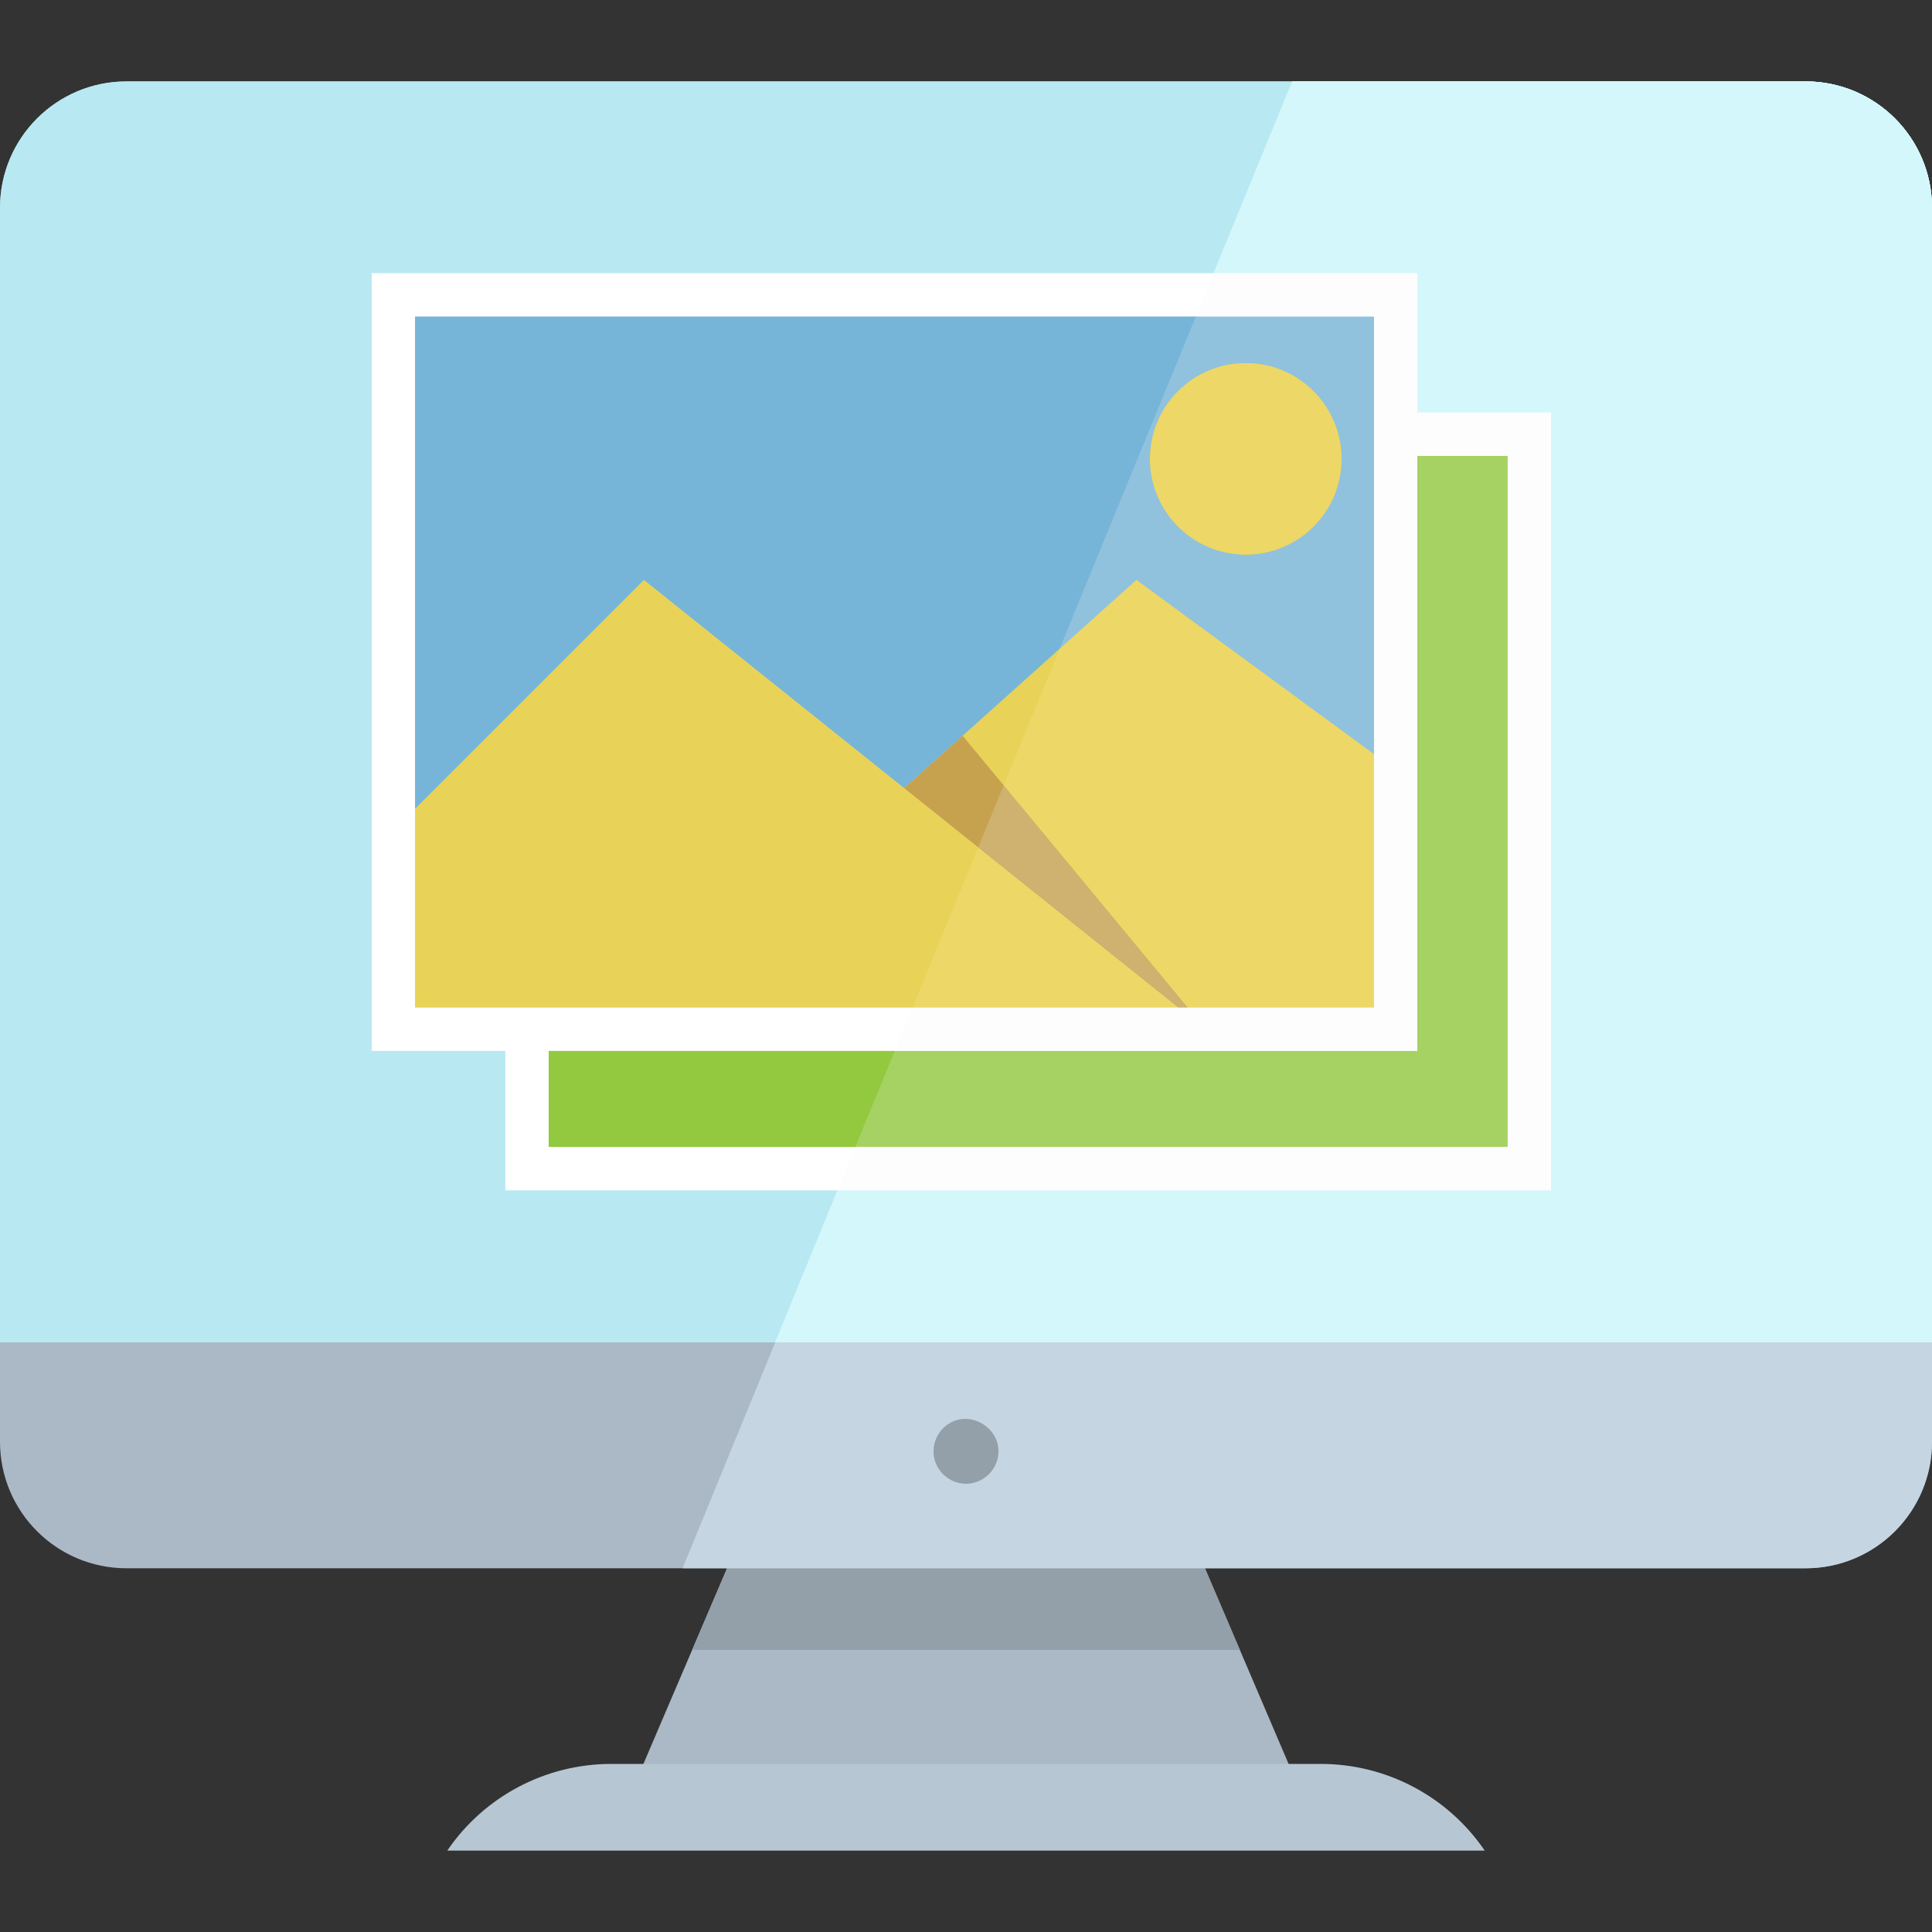 <?xml version="1.0" encoding="iso-8859-1"?>
<!-- Uploaded to: SVG Repo, www.svgrepo.com, Generator: SVG Repo Mixer Tools -->
<svg height="800px" width="800px" version="1.1" id="Layer_1" xmlns="http://www.w3.org/2000/svg" xmlns:xlink="http://www.w3.org/1999/xlink" 
	 viewBox="0 0 512 512" xml:space="preserve">
<rect x="0" y="0" width="512" height="512" fill="#333333" stroke="none"/>
<polygon style="fill:#ABB9C6;" points="346.4,478.938 165.605,478.938 178.512,448.737 183.427,437.253 194.153,412.162 
	317.852,412.162 328.578,437.253 333.492,448.737 "/>
<polygon style="fill:#93A0AA;" points="328.578,437.253 183.427,437.253 194.153,412.162 317.852,412.162 "/>
<path style="fill:#B6C7D3;" d="M393.462,490.425H118.535l0,0c9.791-14.369,26.054-22.967,43.442-22.967h188.043
	C367.408,467.458,383.67,476.056,393.462,490.425L393.462,490.425z"/>
<path style="fill:#ABB9C6;" d="M512,55.095v326.991c0,18.511-14.997,33.52-33.509,33.52H33.509C14.997,415.606,0,400.597,0,382.086
	V55.095c0-18.511,14.997-33.52,33.509-33.52h444.983C497.003,21.575,512,36.584,512,55.095z"/>
<path style="fill:#C5D6E2;" d="M512,55.095v326.991c0,18.511-14.997,33.52-33.509,33.52H180.898l24.552-59.875L342.47,21.575
	h136.021C497.003,21.575,512,36.584,512,55.095z"/>
<path style="fill:#93A0AA;" d="M256.002,393.214c-3.448,0-6.634-2.135-7.958-5.317c-1.465-3.521-0.359-7.694,2.622-10.058
	c6.24-4.949,15.53,0.968,13.723,8.703C263.488,390.388,259.968,393.214,256.002,393.214z"/>
<path style="fill:#B8E9F2;" d="M511.999,55.095v300.636H0V55.095c0-18.51,14.997-33.52,33.509-33.52h444.983
	C497.003,21.575,511.999,36.585,511.999,55.095"/>
<path style="fill:#D4F7FC;" d="M511.999,55.095v300.636H205.45L342.47,21.575h136.021C497.003,21.575,511.999,36.585,511.999,55.095
	"/>
<polyline style="fill:#93C93F;" points="369.863,116.023 407.758,116.023 407.758,310.655 142.134,310.655 142.134,272.761 
	369.863,116.023 "/>
<path style="fill:#FFFFFF;" d="M411.029,315.445H133.925V109.327h277.103V315.445 M145.41,303.962h254.136V120.81H145.41V303.962"/>
<polyline style="fill:#77B5D8;" points="369.863,78.127 104.242,78.127 104.242,272.762 369.863,272.762 369.863,78.127 "/>
<g>
	<polyline style="fill:#E8D358;" points="301.167,153.69 255.107,194.984 239.617,208.867 170.646,153.69 104.237,220.098 
		104.237,272.762 369.862,272.762 369.862,204.067 301.167,153.69 	"/>
	<path style="fill:#E8D358;" d="M355.526,121.604c0-14.019-11.366-25.383-25.385-25.383s-25.384,11.364-25.384,25.383
		c0,14.02,11.365,25.384,25.384,25.384S355.526,135.624,355.526,121.604"/>
</g>
<polyline style="fill:#C6A24F;" points="319.483,272.762 239.617,208.867 255.107,194.984 319.483,272.762 "/>
<path style="fill:#FFFFFF;" d="M375.603,278.504H98.501V72.386h277.102V278.504 M109.985,267.02h254.136V83.869H109.985V267.02"/>
<path style="fill:#D4F7FC;" d="M478.491,21.575H342.47l-20.834,50.81h53.968v36.942h35.425v206.117h-189.06L205.45,355.73h306.549
	V55.094C511.999,36.585,497.003,21.575,478.491,21.575"/>
<polyline style="fill:#A6D263;" points="399.545,120.81 375.603,120.81 375.603,278.504 237.117,278.504 226.678,303.962 
	399.545,303.962 399.545,120.81 "/>
<polyline style="fill:#FDFDFD;" points="411.029,109.327 375.603,109.327 375.603,120.81 399.545,120.81 399.545,303.962 
	226.678,303.962 221.969,315.445 411.029,315.445 411.029,109.327 "/>
<path style="fill:#90C2DE;" d="M330.142,146.988c-14.019,0-25.384-11.364-25.384-25.384c0-14.019,11.365-25.383,25.384-25.383
	s25.385,11.364,25.385,25.383C355.526,135.624,344.161,146.988,330.142,146.988 M364.12,83.869h-47.193l-36.111,88.065
	l20.351-18.246l62.953,46.168V83.869"/>
<g>
	<path style="fill:#EDD766;" d="M259.235,224.563l-17.409,42.457h70.479L259.235,224.563 M301.167,153.69l-20.351,18.246
		l-14.837,36.184l48.752,58.901h49.39v-67.163L301.167,153.69"/>
	<path style="fill:#EDD766;" d="M330.142,96.221c-14.019,0-25.384,11.364-25.384,25.383c0,14.02,11.365,25.384,25.384,25.384
		s25.385-11.364,25.385-25.384C355.526,107.585,344.161,96.221,330.142,96.221"/>
</g>
<polyline style="fill:#CFB270;" points="265.978,208.119 259.235,224.563 312.306,267.02 314.73,267.02 265.978,208.119 "/>
<polyline style="fill:#FDFDFD;" points="375.603,72.386 321.636,72.386 316.926,83.869 364.12,83.869 364.12,199.856 364.12,267.02 
	314.73,267.02 312.306,267.02 241.826,267.02 237.117,278.504 375.603,278.504 375.603,120.81 375.603,109.327 375.603,72.386 "/>
</svg>